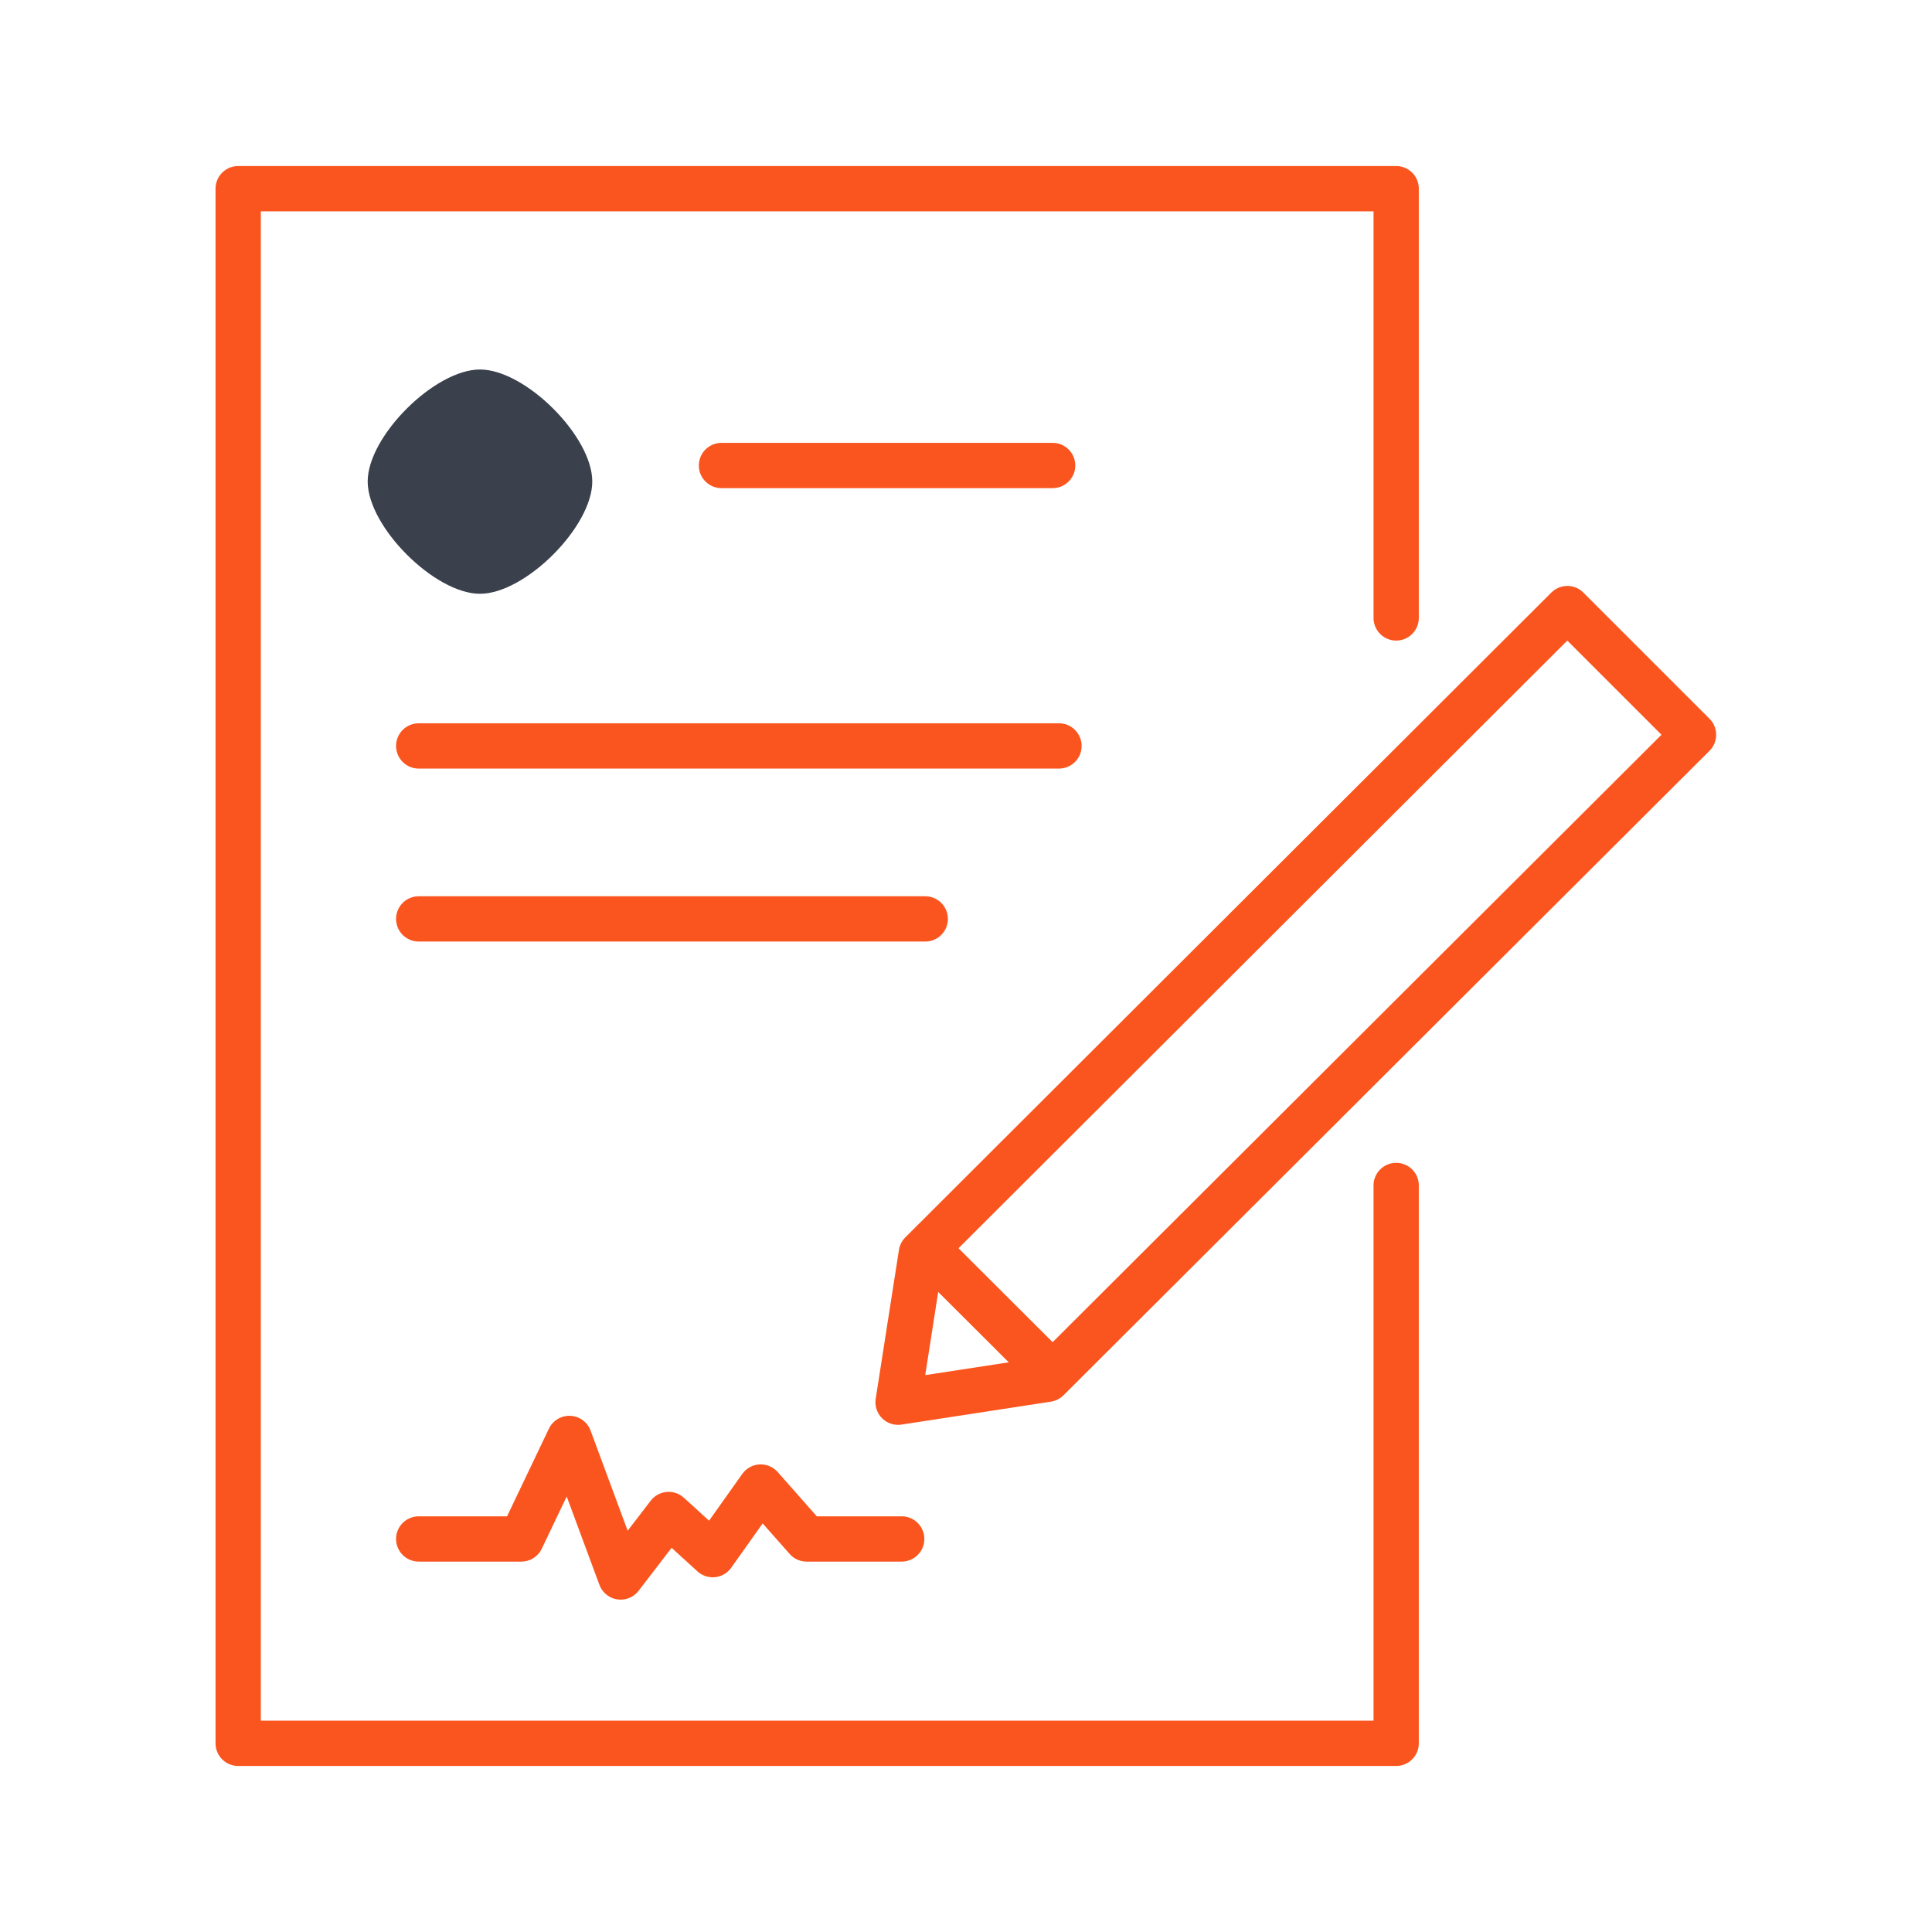 <svg xmlns="http://www.w3.org/2000/svg" id="_Layer_" data-name="&lt;Layer&gt;" viewBox="0 0 64 64"><defs><style>.cls-1{fill:none;stroke:#FA551E;stroke-linecap:round;stroke-linejoin:round;stroke-width:1.5px;}.cls-2{fill:#3a414c;fill-rule:evenodd;}</style></defs><line class="cls-1" x1="13.87" y1="24.71" x2="35.08" y2="24.71"/><line class="cls-1" x1="23.9" y1="15.42" x2="34.87" y2="15.42"/><line class="cls-1" x1="13.87" y1="30.44" x2="30.65" y2="30.44"/><polyline class="cls-1" points="13.87 50.98 17.27 50.98 18.86 47.65 20.56 52.24 22.15 50.17 23.61 51.5 25.2 49.26 26.72 50.98 29.87 50.98"/><polyline class="cls-1" points="46.25 39.27 46.25 57.75 7.89 57.75 7.89 6.25 46.25 6.25 46.25 20.47"/><polygon class="cls-1" points="34.7 45.69 29.75 46.45 30.52 41.52 51.92 20.16 56.1 24.34 34.7 45.69"/><line class="cls-1" x1="30.83" y1="41.49" x2="34.73" y2="45.38"/><path class="cls-2" d="M15.9,12.24c-1.5,0-3.72,2.21-3.72,3.71s2.22,3.72,3.72,3.72,3.72-2.22,3.72-3.72S17.4,12.24,15.9,12.24Z"/></svg>